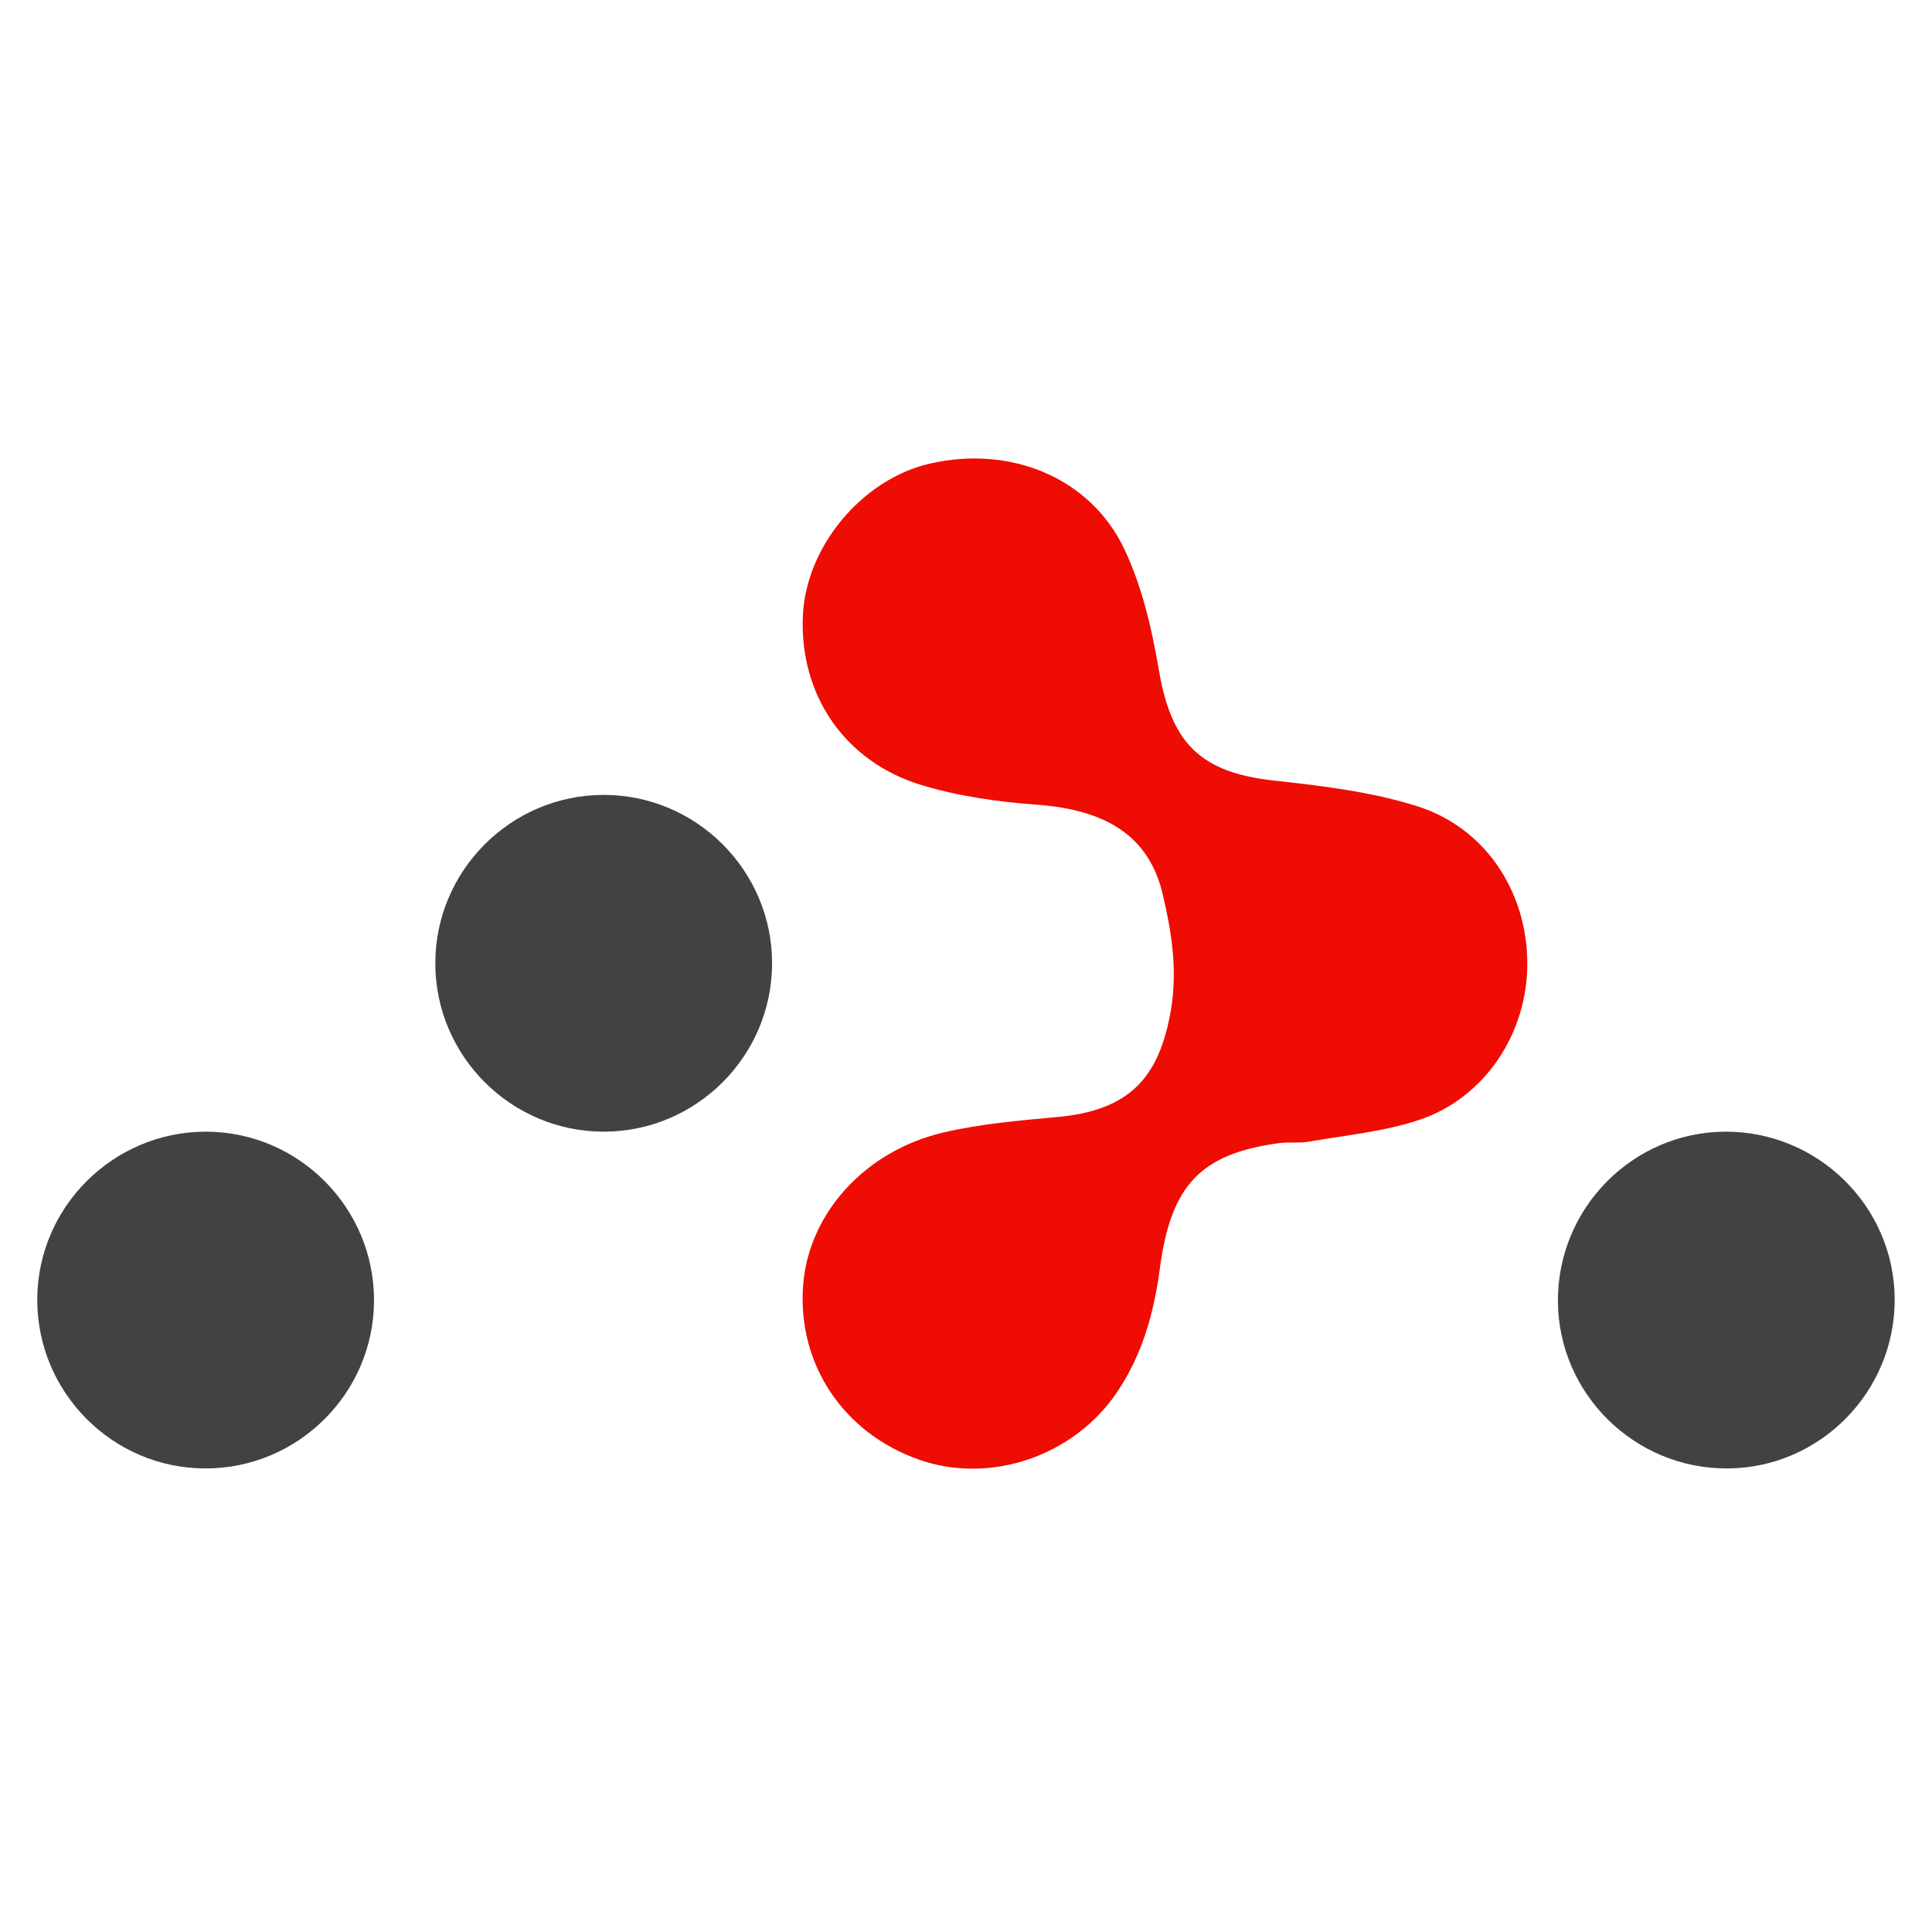 <svg width="32" height="32" viewBox="0 0 32 32" fill="none" xmlns="http://www.w3.org/2000/svg">
<path d="M23.489 18.555C22.909 18.745 22.286 18.803 21.68 18.909C21.515 18.938 21.341 18.912 21.174 18.935C19.882 19.114 19.394 19.632 19.211 21.008C19.114 21.741 18.922 22.437 18.501 23.06C17.791 24.113 16.411 24.59 15.23 24.179C13.966 23.739 13.2 22.587 13.303 21.279C13.395 20.1 14.326 19.059 15.633 18.756C16.245 18.614 16.88 18.559 17.508 18.502C18.68 18.395 19.198 17.881 19.394 16.729C19.506 16.065 19.406 15.44 19.259 14.814C19.034 13.858 18.338 13.413 17.169 13.328C16.531 13.282 15.882 13.189 15.272 13.006C13.987 12.62 13.239 11.504 13.298 10.196C13.35 9.05 14.283 7.934 15.404 7.678C16.732 7.374 18.054 7.905 18.619 9.088C18.915 9.708 19.078 10.411 19.194 11.095C19.402 12.322 19.889 12.797 21.112 12.93C21.903 13.016 22.709 13.114 23.463 13.35C24.609 13.709 25.297 14.776 25.297 15.963C25.297 17.123 24.586 18.197 23.489 18.555Z" fill="#EF0C02"/>
<path d="M10 18.744C8.464 18.744 7.211 17.491 7.21 15.956C7.21 14.42 8.463 13.166 9.999 13.166C11.534 13.166 12.788 14.419 12.788 15.954C12.788 17.49 11.535 18.744 10 18.744ZM3.397 24.322C1.863 24.319 0.614 23.061 0.617 21.524C0.621 19.99 1.879 18.741 3.416 18.744C4.95 18.748 6.199 20.006 6.195 21.543C6.191 23.077 4.934 24.326 3.397 24.322ZM28.614 24.322C27.076 24.331 25.813 23.087 25.804 21.554C25.795 20.016 27.039 18.753 28.572 18.744C30.11 18.736 31.373 19.98 31.382 21.512C31.391 23.05 30.146 24.314 28.614 24.322Z" fill="#424242"/>
</svg>
